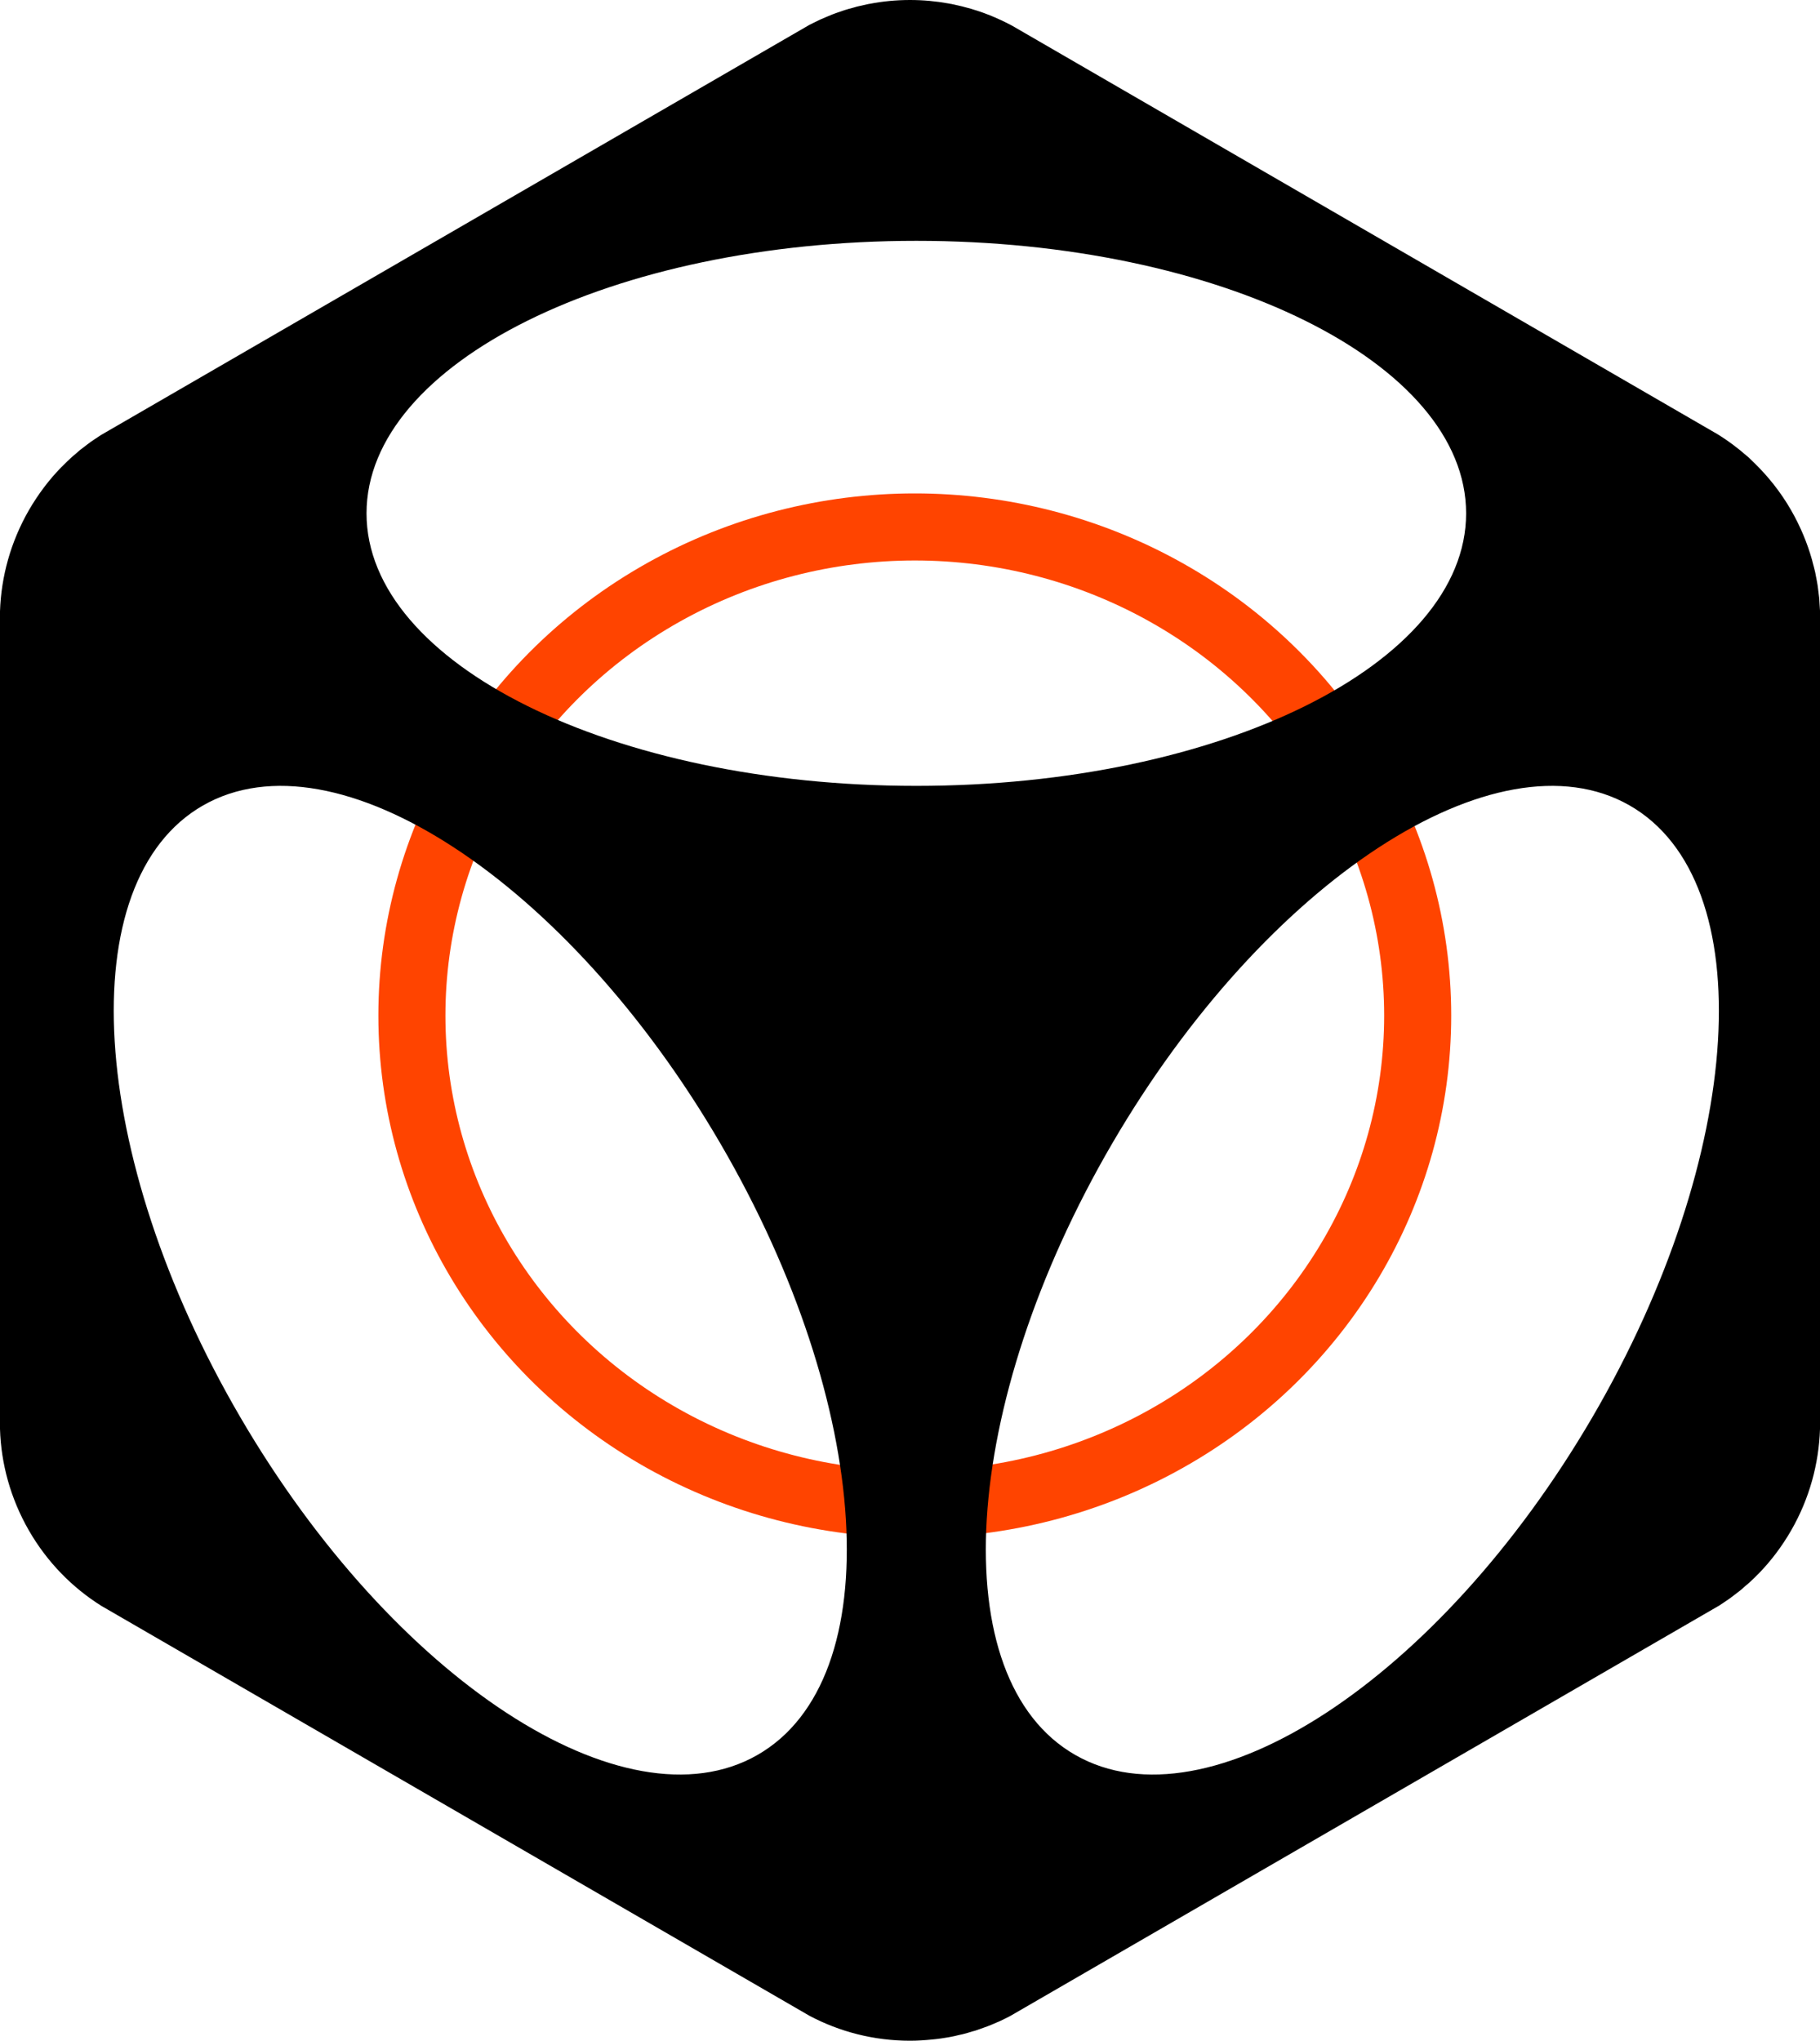 <?xml version="1.0" encoding="UTF-8"?>
<svg width="190px" height="213px" viewBox="0 0 190 213" version="1.1" xmlns="http://www.w3.org/2000/svg" xmlns:xlink="http://www.w3.org/1999/xlink">
    <title>Group</title>
    <g id="Page-4" stroke="none" stroke-width="1" fill="none" fill-rule="evenodd">
        <g id="Group">
            <ellipse id="Oval" stroke="#FF4400" stroke-width="7" cx="95.5" cy="106" rx="52.5" ry="51"></ellipse>
            <path d="M166.231,147.933 C150.251,175.295 126.084,191.088 112.261,183.177 C98.418,175.276 100.16,146.691 116.13,119.314 C132.11,91.942 156.277,76.164 170.111,84.06 C183.939,91.961 182.201,120.556 166.231,147.933 L166.231,147.933 Z M95.657,82.025 C63.964,82.025 38.264,69.295 38.264,53.583 C38.264,37.867 63.964,25.137 95.662,25.137 C127.365,25.137 153.056,37.867 153.056,53.583 C153.056,69.295 127.365,82.025 95.657,82.025 L95.657,82.025 Z M79.061,183.181 C65.229,191.082 41.065,175.29 25.087,147.92 C9.118,120.564 7.381,91.961 21.208,84.061 C35.049,76.16 59.223,91.952 75.182,119.313 C91.16,146.688 92.902,175.271 79.061,183.181 L79.061,183.181 Z M190,63.731 C189.99,63.484 189.971,63.237 189.952,62.99 C189.947,62.859 189.937,62.719 189.928,62.574 C189.928,62.525 189.918,62.482 189.918,62.433 C189.889,62.138 189.85,61.857 189.812,61.572 C189.802,61.523 189.802,61.48 189.802,61.48 C189.773,61.315 189.763,61.204 189.749,61.083 C189.701,60.768 189.633,60.448 189.575,60.134 C189.551,60.013 189.532,59.882 189.503,59.756 C189.416,59.398 189.334,59.04 189.228,58.681 C189.208,58.594 189.189,58.517 189.17,58.444 C188.672,56.668 187.943,54.925 186.982,53.25 C185.882,51.333 184.52,49.639 183.004,48.186 C182.874,48.051 182.739,47.93 182.608,47.799 C182.521,47.722 182.439,47.644 182.343,47.572 C181.401,46.749 180.402,45.998 179.354,45.35 L105.634,2.667 C105.262,2.469 104.886,2.28 104.499,2.101 C104.48,2.091 104.47,2.082 104.456,2.082 C104.055,1.893 103.645,1.723 103.239,1.554 L103.201,1.544 C102.003,1.07 100.758,0.712 99.454,0.445 C99.381,0.426 99.304,0.407 99.227,0.402 C99.164,0.392 99.097,0.382 99.029,0.363 C97.721,0.126 96.383,0 95.002,0 C93.564,0 92.149,0.136 90.778,0.402 C90.734,0.407 90.676,0.416 90.628,0.426 C90.232,0.513 89.836,0.6 89.45,0.692 C89.339,0.721 89.233,0.76 89.122,0.789 C88.798,0.871 88.48,0.959 88.161,1.06 C88.007,1.109 87.857,1.167 87.707,1.22 C87.432,1.307 87.157,1.404 86.896,1.506 C86.717,1.573 86.548,1.646 86.375,1.723 C86.143,1.815 85.897,1.922 85.67,2.023 C85.481,2.111 85.312,2.198 85.134,2.28 C84.926,2.387 84.709,2.488 84.501,2.595 L10.53,45.413 C10.448,45.471 10.361,45.529 10.279,45.582 C9.994,45.766 9.709,45.955 9.429,46.153 C9.323,46.226 9.231,46.303 9.125,46.381 C8.874,46.57 8.628,46.758 8.372,46.957 C8.232,47.078 8.082,47.209 7.937,47.334 C7.749,47.494 7.551,47.654 7.373,47.823 C7.136,48.041 6.909,48.259 6.687,48.487 C6.59,48.574 6.494,48.666 6.412,48.753 C5.118,50.074 3.988,51.58 3.018,53.245 C1.101,56.581 0.121,60.202 0,63.803 L0,149.153 C0.111,152.765 1.091,156.395 3.018,159.745 C4.929,163.061 7.561,165.719 10.588,167.616 L84.511,210.4 C87.64,212.056 91.212,213 95.002,213 C95.799,213 96.572,212.947 97.344,212.869 C97.494,212.85 97.643,212.84 97.798,212.821 C98.107,212.787 98.401,212.739 98.701,212.69 C98.85,212.661 99.015,212.642 99.164,212.613 C99.483,212.559 99.797,212.482 100.106,212.405 C100.231,212.38 100.371,212.351 100.492,212.322 C100.835,212.235 101.163,212.143 101.482,212.037 C101.588,212.008 101.689,211.983 101.796,211.954 C102.143,211.838 102.481,211.717 102.824,211.591 C102.896,211.567 102.983,211.538 103.056,211.509 C103.427,211.369 103.785,211.214 104.123,211.064 C104.181,211.035 104.239,211.015 104.292,210.996 C104.659,210.826 105.021,210.647 105.388,210.459 C105.388,210.459 105.446,210.429 105.479,210.41 L179.489,167.573 C179.62,167.486 179.74,167.403 179.875,167.316 C180.107,167.157 180.344,167.007 180.571,166.842 C180.73,166.731 180.875,166.605 181.034,166.493 C181.232,166.343 181.43,166.193 181.628,166.038 C181.836,165.869 182.024,165.709 182.212,165.53 C182.352,165.404 182.497,165.293 182.637,165.172 C182.917,164.915 183.192,164.649 183.458,164.378 C183.506,164.329 183.55,164.281 183.598,164.242 C184.882,162.921 186.022,161.415 186.982,159.75 C188.909,156.405 189.879,152.774 190,149.163 L190,63.731 L190,63.731 Z" id="Fill-56" fill="#000000"></path>
        </g>
    </g>
</svg>